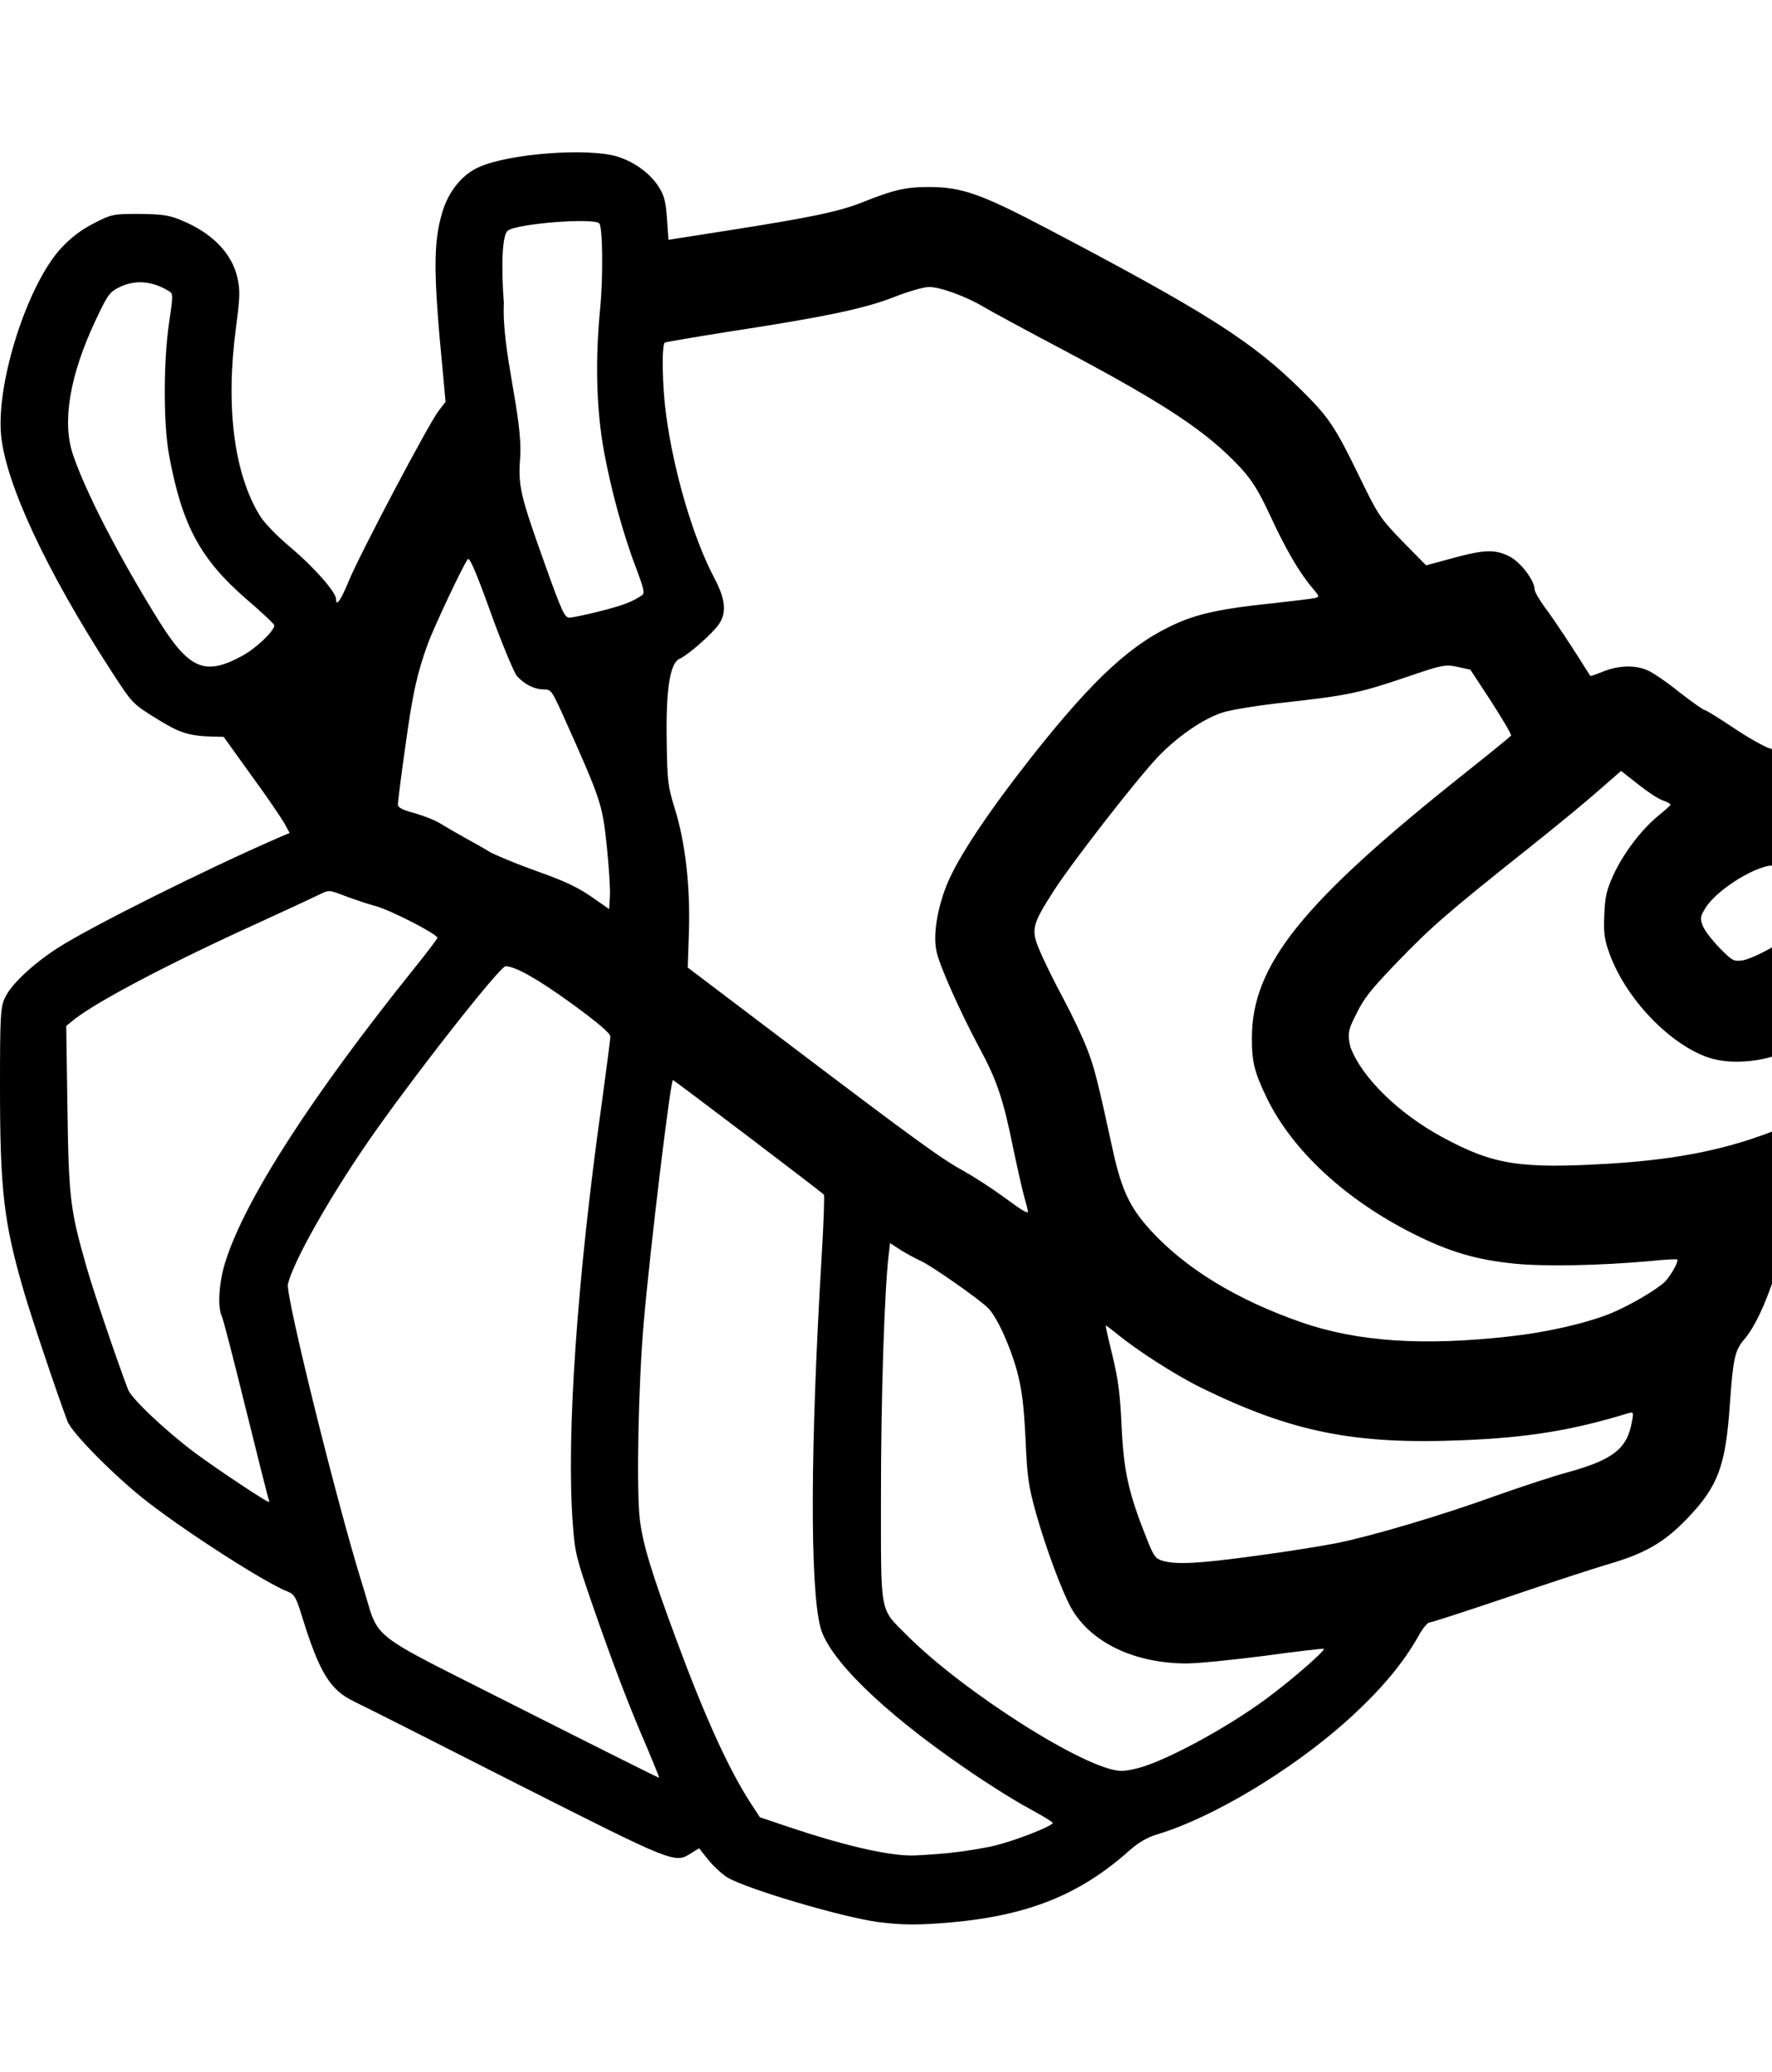 <svg xmlns="http://www.w3.org/2000/svg" width="1536" height="1796" viewBox="0 0 1536 1796">
    <path d="M761.502 1665.972c-31.489-4.222-113.53-28.438-130.88-38.658-4.713-2.89-12.21-9.776-16.708-15.33l-7.926-9.998-6.854 4.22c-14.138 9.11-14.138 9.11-151.23-60.208-70.26-35.77-133.664-67.762-140.733-71.095-20.992-9.998-30.203-24.883-45.411-73.983-5.141-16.663-6.64-19.107-12.21-21.33-17.78-6.664-84.397-49.1-121.027-77.315-27.204-20.884-66.19-59.987-70.045-70.43-9.64-25.55-31.488-90.868-37.7-112.196C3.213 1059.662 0 1031.446 0 941.466c0-60.21.428-68.207 4.07-76.205 4.927-11.33 23.563-29.105 45.84-43.546 29.132-18.662 128.738-68.43 192.785-96.2l8.354-3.556-4.712-8.664c-2.785-4.666-15.423-23.55-28.704-41.547l-23.777-33.103-10.282-.223c-20.563-.666-28.275-3.332-48.624-15.996-20.35-12.664-20.35-12.886-38.557-40.88C39.843 494.232 4.498 418.25.857 376.26-3 330.269 23.99 246.732 52.695 215.405c8.568-9.33 17.35-15.996 28.489-21.773 15.637-7.998 16.708-8.22 39.628-8.22 19.493.222 25.919 1.11 35.987 5.332 27.204 11.109 44.34 28.883 49.053 50.21 2.356 10.666 2.142 16.886-1.285 42.88-9.211 68.652-1.714 126.86 20.778 163.298 3.855 6.22 15.422 18.218 27.846 28.438 19.493 16.663 38.129 37.77 38.129 43.768 0 6.887 4.07.888 10.924-15.552 9.211-22.662 70.046-137.97 78.186-147.967l5.783-7.554-2.356-25.772c-8.354-85.76-8.354-112.198-.429-138.636 5.356-17.996 17.137-32.66 31.917-39.103 26.347-11.775 95.107-16.885 120.384-8.887 14.78 4.888 27.847 14.442 35.344 26.217 4.712 7.332 5.998 12.664 7.069 27.327l1.285 18.44 52.48-8.22c70.902-11.11 95.322-16.22 116.1-24.44 25.704-10.441 37.272-13.107 56.55-13.107 29.132 0 45.198 5.554 104.747 36.88 136.877 71.985 176.291 97.09 219.132 139.525 23.563 23.328 28.918 31.549 49.482 73.762 16.708 34.436 18.207 36.658 37.7 56.876l20.564 20.884 22.92-6.22c27.632-7.555 36.843-7.777 49.267-1.556 9.64 4.888 21.85 20.884 21.85 28.66 0 2 4.283 9.33 9.21 15.997 7.283 9.553 24.205 35.103 38.986 58.875.214.445 5.355-1.333 11.352-3.776 13.495-5.333 27.633-5.777 38.557-.89 4.285 1.778 16.71 10.22 27.42 18.886 10.923 8.442 20.563 15.33 21.634 15.33 1.285 0 12.638 7.109 25.276 15.552 12.852 8.664 27.204 16.663 31.917 17.996 4.926 1.333 13.71 5.11 19.492 8.442 13.067 7.554 27.633 10.664 64.262 13.553 15.423 1.11 31.488 3.11 35.772 4.443 18.208 5.332 45.198 30.66 54.623 51.1 8.14 17.996 4.712 44.212-8.997 65.763-3.855 5.999-17.136 20.662-29.56 32.215-12.424 11.553-23.349 23.328-24.205 26.217-.857 3.11.642 24.439 3.427 47.322 7.711 66.874 4.284 101.533-13.067 127.527-7.925 11.998-28.703 26.217-58.478 39.992-12.638 5.998-25.276 12.886-27.847 15.33-2.57 2.443-7.925 13.996-11.78 25.55-8.783 25.994-17.35 43.99-26.134 54.432-8.354 9.553-9.854 17.107-12.638 56.654-3.642 53.543-10.282 71.095-37.272 99.089-19.92 20.662-36.415 30.215-69.83 39.769-11.14 3.332-49.483 15.774-85.255 27.994-35.558 11.997-66.19 21.995-67.903 21.995-1.714 0-5.57 4.665-8.997 10.664-14.138 25.328-34.059 48.878-63.833 75.539-48.197 42.88-116.1 83.315-162.797 97.31-8.996 2.668-16.28 6.889-24.633 14.22-42.842 38.214-87.61 56.21-154.229 62.209-28.275 2.444-41.984 2.444-63.19-.222zm59.977-59.765c13.067-1.333 31.489-4.221 41.342-6.665 17.993-4.443 49.696-16.885 49.696-19.551 0-.89-9.425-6.443-20.778-12.664-11.353-6-36.844-21.995-56.336-35.548-70.474-48.433-117.17-94.2-124.24-121.306-9.21-35.103-8.782-157.298 1.071-321.706 1.714-28.66 2.57-52.655 1.928-53.322-2.784-2.888-130.451-99.755-130.88-99.311-2.356 2.222-19.92 147.967-25.276 210.176-4.712 53.988-6.426 144.856-3.427 170.406 2.57 21.329 9.853 45.768 31.917 105.088 24.419 65.985 44.34 109.753 63.19 139.524l8.997 13.775 25.705 8.665c44.126 14.885 82.47 23.994 103.89 24.439 5.355.222 20.35-.89 33.201-2zm-261.117-92.646c-15.208-35.103-28.489-69.762-46.91-122.861-13.924-40.436-15.21-45.101-16.923-69.985-5.783-75.094 3.642-212.62 25.276-365.696 3.856-28.883 7.283-54.433 7.283-56.654-.214-2.89-11.138-12.22-33.416-28.438-29.774-21.551-49.053-32.438-57.407-32.438-5.14 0-83.754 100.422-120.384 153.744-33.844 49.322-63.619 102.422-68.331 121.75-2.142 9.554 42.413 189.514 64.262 259.498 16.493 51.989-.857 38.214 137.091 108.199 65.976 33.326 120.17 60.43 120.384 60.208.428-.222-4.713-12.441-10.925-27.327zm429.483 17.996c27.204-8.442 80.542-37.991 113.315-63.32 20.992-15.995 45.626-37.77 44.34-39.101-.642-.445-23.562 2.22-50.98 5.998-27.633 3.555-58.264 6.665-68.332 6.665-45.197-.222-82.683-18.218-99.606-47.99-7.925-14.218-21.635-50.877-30.417-81.76-6.64-23.993-7.711-30.881-9.21-64.651-1.5-29.771-3-42.213-7.284-58.653-5.998-22.218-17.779-47.99-25.49-55.322-8.569-8.22-48.625-36.214-57.836-40.435-4.927-2.222-13.066-6.665-17.993-9.776l-8.783-5.776-1.285 10.442c-3.641 31.104-6.64 123.75-6.64 206.176 0 107.532-1.5 99.09 22.277 123.084 49.053 49.323 155.728 117.085 185.717 117.752 3.641.222 11.781-1.333 18.207-3.333zm98.75-183.07c26.775-3.555 58.477-8.665 70.687-11.11 31.488-6.442 91.894-24.438 138.377-41.323 22.063-7.776 49.696-16.885 61.477-19.996 39.2-10.886 51.41-20.44 55.48-43.99 1.5-8.22 1.285-8.442-3.428-7.11-47.768 14.664-86.753 21.107-143.09 23.329-94.036 3.999-148.444-7.11-226.63-45.323-23.348-11.553-56.764-33.104-74.114-47.545-4.713-3.777-8.569-6.666-8.783-6.443-.428.444 2.356 12.22 5.784 26.216 4.926 20.218 6.64 33.326 7.925 62.208 1.928 39.103 6.212 57.32 22.063 97.09 5.57 13.997 7.283 16.44 13.067 18.218 11.996 3.555 31.274 2.666 81.184-4.221zm-856.181-50.433c-.643-2.222-9.64-37.548-19.708-78.427-10.067-40.88-19.278-76.428-20.35-78.65-4.07-7.998-2.57-30.437 3.428-48.655 17.565-54.21 74.972-143.08 163.868-253.722 10.71-13.33 19.492-24.883 19.492-25.772 0-3.11-40.913-24.217-53.765-27.55-7.283-2-19.279-5.998-26.776-8.886-13.28-5.11-13.495-5.11-21.635-1.111-4.498 2.222-28.275 13.33-53.123 24.66-75.829 34.438-138.163 67.097-159.369 83.538l-7.069 5.777 1.071 71.317c1.071 77.983 2.356 88.203 16.708 138.192 5.57 19.55 25.49 78.427 35.773 105.532 3.213 8.22 32.773 35.992 58.264 55.098 19.92 14.664 61.69 42.436 63.833 42.436.428 0 .214-1.778-.643-3.777zm1076.384-139.747c32.345-3.555 65.975-11.331 87.61-19.996 16.065-6.665 39.628-20.44 46.697-27.327 5.14-5.11 12.21-17.774 10.71-19.33-.428-.443-10.71 0-23.134 1.334-43.912 4-92.323 4.888-118.456 2.222-32.56-3.333-56.122-10.22-86.968-25.772-58.906-29.55-104.96-72.206-127.024-117.53-10.924-22.661-13.066-31.104-13.066-52.21 0-63.32 43.483-117.308 184.003-229.06 21.85-17.33 40.056-32.216 40.7-33.104.427-.89-7.284-13.997-17.138-29.327l-18.207-27.772-11.139-2.444c-10.71-2.221-13.067-1.777-43.698 8.665-40.913 13.997-52.266 16.219-104.104 21.995-23.134 2.444-48.196 6.443-55.694 8.887-16.922 5.332-39.628 21.107-56.336 38.658-19.064 20.218-75.186 92.424-90.609 116.64-18.85 29.55-19.493 33.105-11.138 52.434 3.641 8.665 12.852 27.105 20.35 41.102 7.496 13.997 16.493 33.104 20.134 42.657 6.212 15.996 8.783 25.55 22.492 88.647 7.497 33.77 14.566 48.878 32.345 68.43 30.632 33.547 75.186 60.652 131.522 80.204 48.625 16.662 104.961 20.44 180.148 11.997zm-417.702-108.198c0-.445-1.285-5.777-2.999-11.775-1.713-6-6.212-25.773-10.067-44.213-8.354-41.546-14.138-58.431-29.347-86.425-16.493-30.882-34.272-70.651-36.843-82.87-3.213-13.997.428-36.66 8.783-57.765 9.639-23.773 35.343-62.431 74.329-111.976 53.98-68.207 86.968-98.2 126.167-115.307 19.064-8.22 39.414-12.442 79.9-16.663 18.206-2 35.343-4 38.128-4.666 4.926-1.11 4.926-1.11-1.928-9.331-11.139-13.108-22.706-33.104-36.2-62.21-10.069-21.55-15.424-30.214-25.706-41.545-28.918-30.882-62.976-53.766-150.158-100.2-34.916-18.44-67.69-36.214-72.83-39.324-14.352-8.665-37.272-17.108-46.911-17.108-4.713 0-18.422 4-30.846 8.887-25.49 9.998-60.834 17.33-143.732 29.994-29.346 4.665-53.98 8.886-54.622 9.33-2.785 2.667-2.142 37.77 1.07 61.765 6.641 50.433 23.778 108.198 41.985 142.413 9.425 17.996 10.71 29.326 4.284 39.324-4.927 7.776-26.776 27.105-34.273 30.438-8.568 3.555-12.21 26.216-11.353 72.873.429 33.325 1.071 37.769 6.855 56.654 9.21 29.326 13.495 66.652 12.424 105.976l-1.071 32.215 86.539 65.54c111.815 84.649 133.236 100.2 152.729 110.865 8.782 4.888 24.205 14.886 34.273 22.218 16.28 11.997 21.42 15.107 21.42 12.886zm504.455-41.547c60.834-3.777 104.104-12.886 147.802-30.66l25.705-10.664.642-13.108c.643-12.22-2.784-47.323-4.712-49.322-.429-.667-4.713 1.11-9.21 3.332-22.493 11.998-54.195 15.552-74.973 8.443-33.845-11.553-71.545-51.322-85.468-89.536-4.713-12.886-5.355-17.996-4.713-33.992.643-15.775 1.928-21.33 7.712-34.215 8.354-18.44 24.205-39.547 38.557-51.322 5.997-4.888 10.924-9.331 11.138-9.998 0-.888-3.213-2.666-7.283-4-4.07-1.554-13.709-7.997-21.42-14.218l-14.138-11.108-18.85 16.44c-10.282 9.11-37.914 31.993-61.477 50.656-69.83 55.543-84.183 67.985-113.743 98.645-23.563 24.439-29.346 31.992-36.2 46.434-6.998 13.14-6.566 17.604-4.285 27.327 9.64 25.994 41.77 57.543 79.684 77.983 44.341 23.994 67.261 27.549 145.232 22.883zm140.947-187.736c27.205-16.218 74.972-53.543 62.55-48.878-2.358.889-9.855 2.222-16.495 2.889-14.995 1.11-28.49-4.888-38.557-17.33-6.427-7.776-7.283-8.22-14.352-6.22-18.422 5.33-43.912 23.105-51.624 36.213-4.284 7.11-4.498 8.665-1.928 15.108 1.5 4 8.14 12.442 14.566 19.107 10.925 11.109 12.21 11.775 19.922 10.664 4.712-.666 16.493-5.998 25.918-11.553zM525.875 732.402c-3.855-35.77-4.712-38.66-38.128-113.086-9.425-20.663-10.068-21.773-16.494-21.773-7.926 0-16.494-4.222-23.134-11.553-2.57-3.11-12.853-27.55-22.706-54.877-13.067-36.214-18.422-48.434-19.921-46.434-4.07 5.11-28.918 57.987-34.488 72.873-9.639 26.66-13.28 43.1-19.706 89.757-3.642 25.55-6.427 47.99-6.427 49.99 0 2.665 4.07 4.665 14.566 7.553 7.926 2.222 18.208 6.22 22.92 9.33 4.713 2.89 13.924 8.22 20.35 11.777 6.426 3.554 16.065 8.886 21.42 12.219 5.356 3.11 23.777 10.664 41.128 16.885 23.348 8.22 35.558 13.997 47.125 21.995l15.637 10.887.643-11.11c.428-6.22-.857-26.215-2.785-44.433zM210.35 568.216c11.781-6.443 27.418-21.33 27.418-26.217 0-1.11-11.138-11.553-24.633-23.106-39.628-34.436-55.48-63.985-66.618-124.64-4.927-26.881-4.927-80.425 0-114.195 3.641-24.44 3.641-25.55-.214-27.772-14.352-8.887-29.347-9.998-42.842-3.333-8.568 4.222-10.281 6.666-20.992 29.55-21.849 46.656-28.703 86.647-19.492 114.64 10.496 31.994 40.27 89.758 75.186 145.746 26.133 41.546 39.842 47.1 72.187 29.327zm309.742-38.436c19.92-5.11 27.846-7.998 36.629-13.997 2.142-1.777 1.285-5.776-4.713-21.773-11.567-29.771-22.277-69.096-28.489-102.866-6.64-36.436-7.711-79.316-3.213-124.417 2.57-27.105 2.142-69.984-.857-73.095-4.927-5.11-72.401.223-79.47 6.443-4.499 3.777-5.784 29.105-3.213 62.653-2.013 41.426 16.474 98.632 14.137 133.748-1.928 24.884 0 32.66 21.85 93.757 14.137 39.547 16.707 45.1 20.777 45.1 2.357 0 14.352-2.443 26.562-5.553z"/>
</svg>
